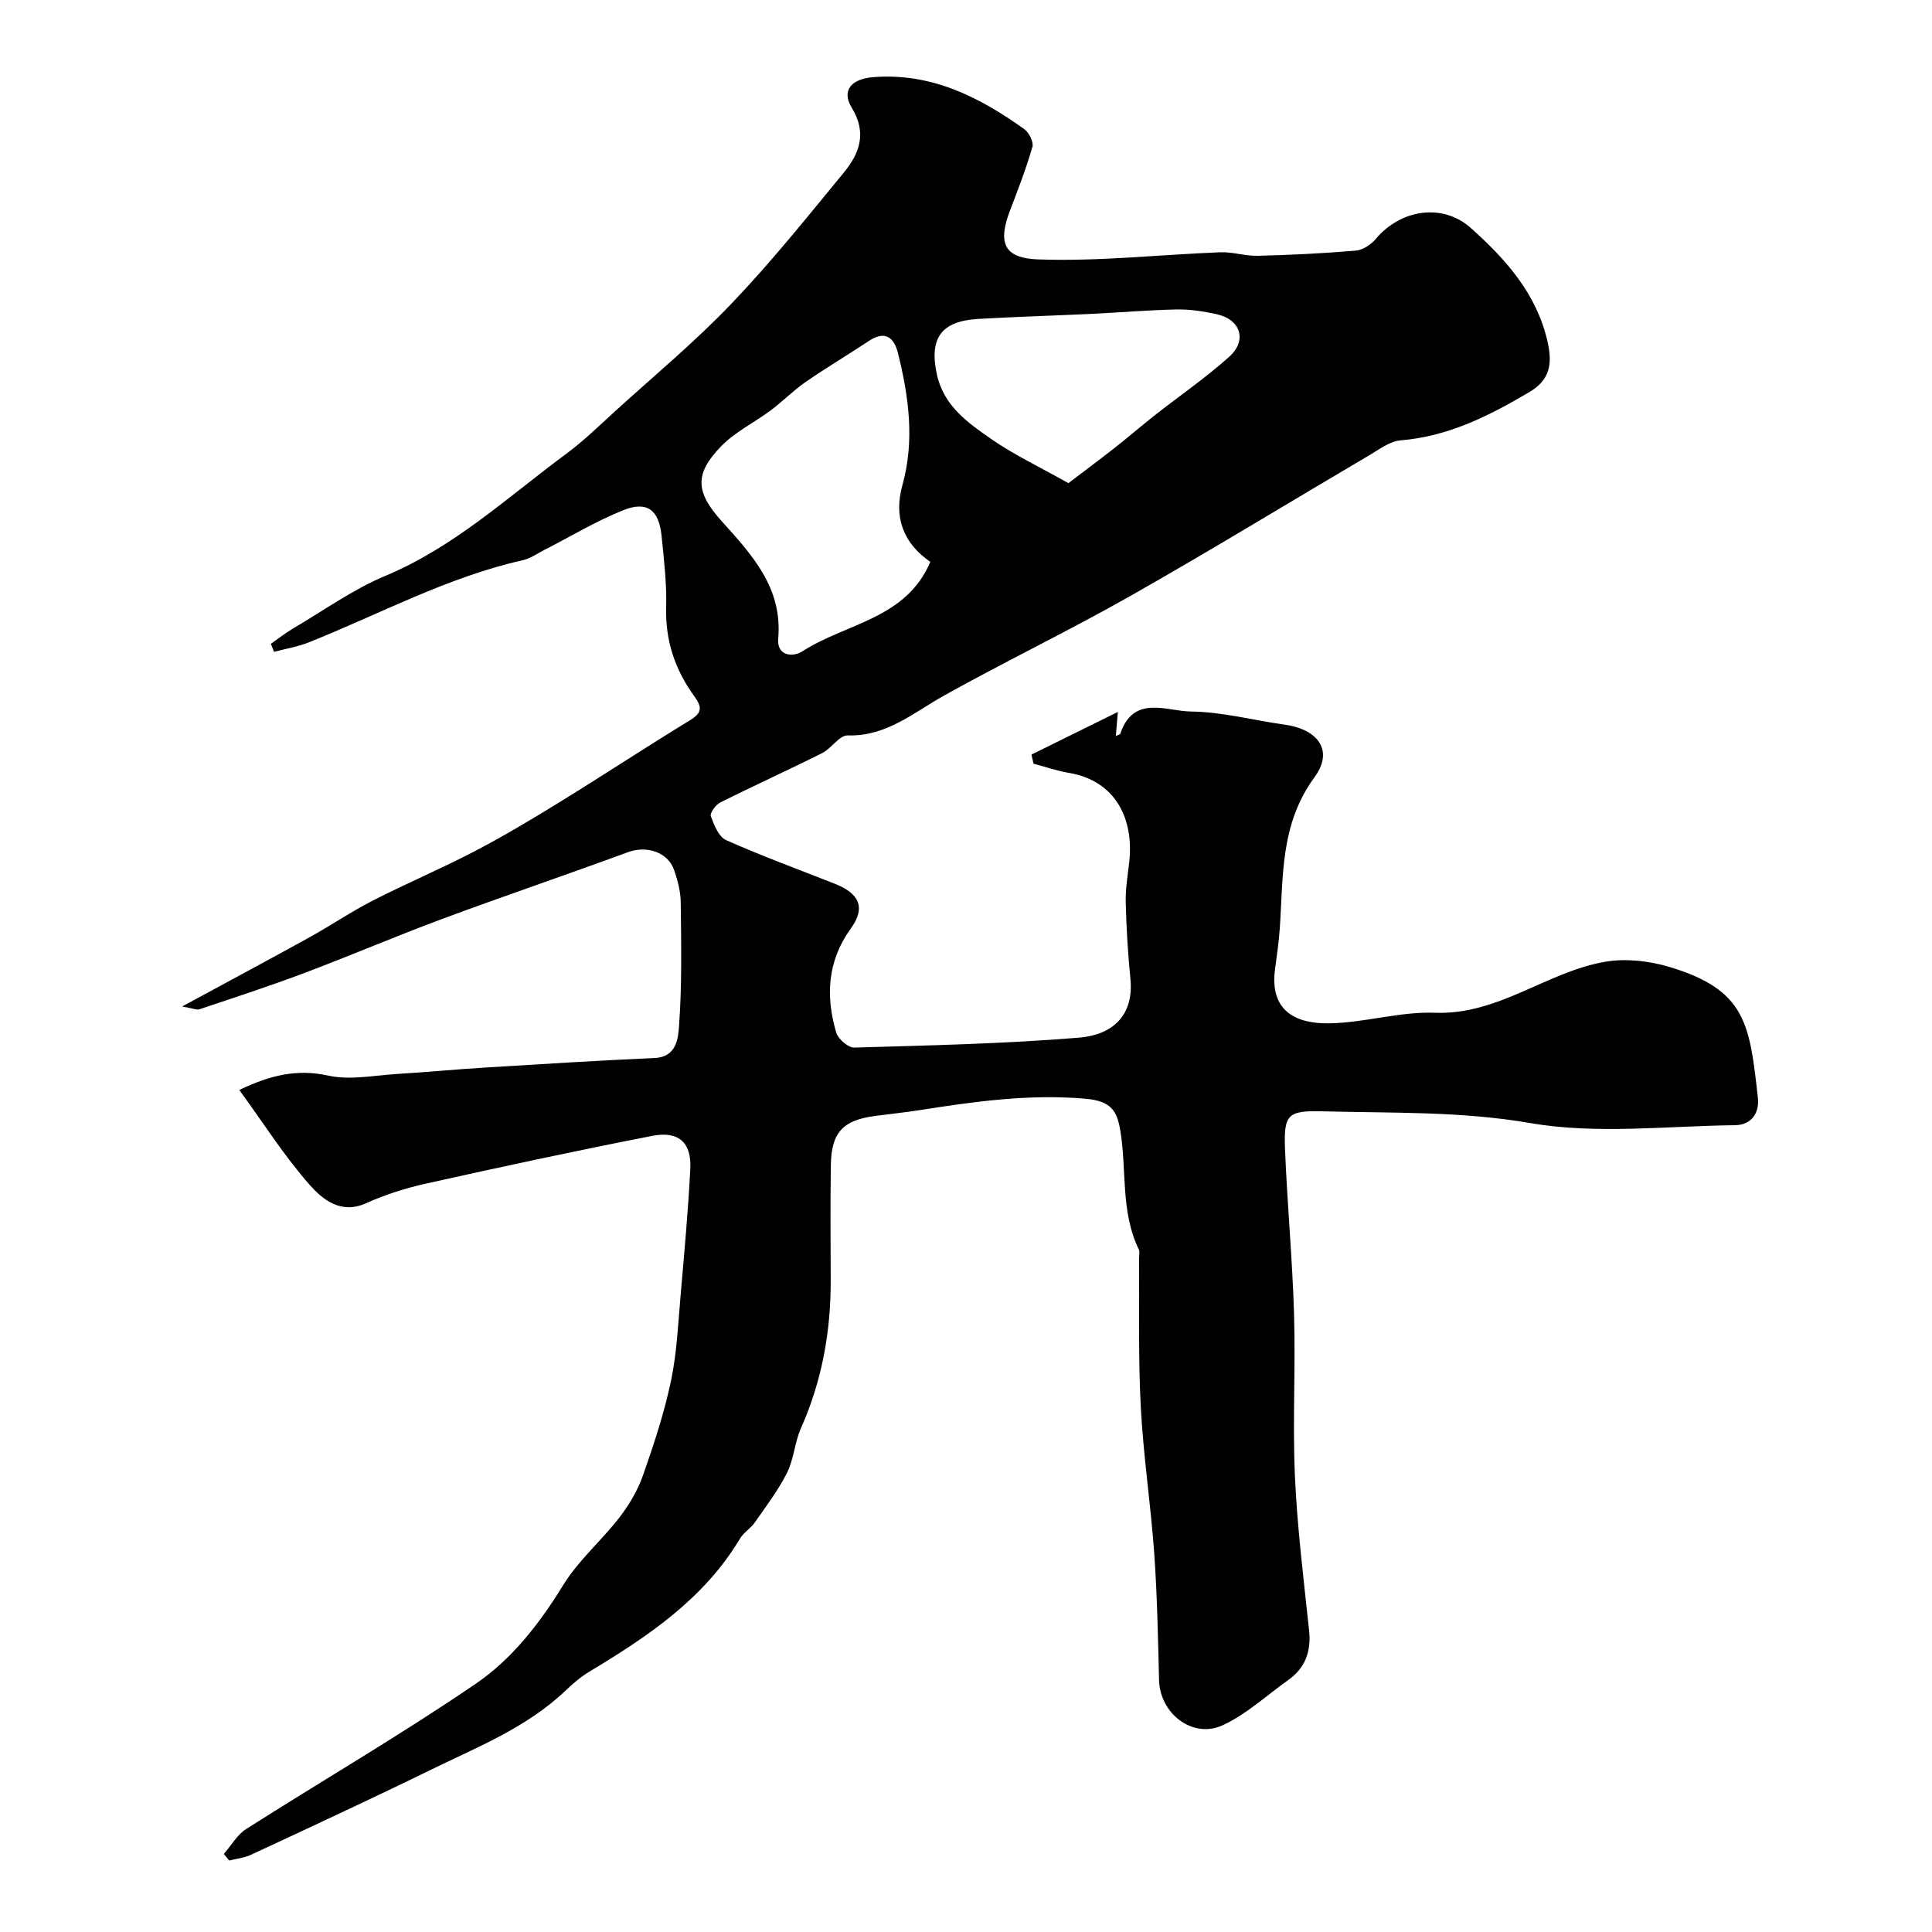 <svg enable-background="new 0 0 400 400" viewBox="0 0 400 400" xmlns="http://www.w3.org/2000/svg"><path d="m49.54 225.66c6.48-3.09 11.98-4.38 18.41-2.97 4.53 1 9.53-.05 14.32-.34 6.08-.37 12.15-.96 18.24-1.33 11.67-.72 23.33-1.45 35.01-1.97 4.64-.2 4.89-4.22 5.07-6.68.62-8.48.44-17.02.35-25.54-.03-2.24-.63-4.54-1.36-6.67-1.29-3.76-5.71-5.14-9.53-3.74-12.77 4.7-25.65 9.07-38.4 13.8-9.59 3.56-19.01 7.6-28.58 11.21-7.17 2.7-14.47 5.08-21.74 7.52-.62.21-1.45-.2-3.62-.57 9.61-5.21 18.05-9.72 26.42-14.35 4.41-2.44 8.59-5.29 13.07-7.58 6.98-3.57 14.22-6.63 21.17-10.26 6.02-3.14 11.87-6.65 17.66-10.22 9-5.54 17.82-11.36 26.84-16.86 2.63-1.6 2.44-2.79.82-5.04-3.93-5.43-5.97-11.46-5.77-18.34.14-4.92-.46-9.88-.95-14.79-.53-5.35-2.99-7.28-7.9-5.32-5.68 2.27-10.98 5.49-16.45 8.28-1.44.73-2.83 1.74-4.36 2.08-15.61 3.5-29.62 11.15-44.32 17.01-2.3.92-4.8 1.33-7.21 1.97-.22-.55-.43-1.1-.65-1.66 1.53-1.07 3-2.24 4.6-3.18 6.33-3.72 12.4-8.09 19.11-10.9 14.27-5.96 25.38-16.35 37.52-25.32 3.57-2.64 6.77-5.79 10.06-8.78 8.07-7.34 16.51-14.34 24.03-22.21 8.23-8.6 15.7-17.94 23.27-27.14 3.25-3.95 4.91-8.18 1.67-13.48-2.2-3.6 0-5.96 4.39-6.31 12.04-.97 21.98 4.07 31.33 10.75.99.71 1.98 2.67 1.69 3.68-1.3 4.51-3.01 8.92-4.69 13.32-2.78 7.28-.49 9.75 5.94 9.98 12.51.44 25.09-.99 37.64-1.48 2.58-.1 5.19.8 7.77.73 6.77-.17 13.55-.5 20.29-1.07 1.45-.12 3.14-1.24 4.12-2.4 5.15-6.15 13.86-7.52 19.72-2.27 7.19 6.44 13.59 13.53 15.86 23.51 1.04 4.59.54 7.9-3.77 10.45-8.31 4.91-16.75 9.18-26.64 9.99-2.24.18-4.43 1.87-6.5 3.09-16.44 9.68-32.73 19.64-49.32 29.05-12.71 7.21-25.91 13.56-38.68 20.68-6.37 3.56-11.94 8.5-19.98 8.27-1.72-.05-3.37 2.7-5.3 3.67-6.99 3.5-14.11 6.72-21.09 10.22-.94.47-2.19 2.18-1.95 2.83.66 1.84 1.64 4.28 3.17 4.96 7.37 3.28 14.96 6.06 22.47 9.02 5.13 2.02 6.47 4.95 3.36 9.25-4.89 6.77-5.25 13.99-3.05 21.55.39 1.34 2.49 3.17 3.75 3.13 15.54-.45 31.1-.79 46.58-2.06 6.81-.56 11.35-4.53 10.59-12.18-.52-5.25-.84-10.53-.97-15.8-.07-2.77.41-5.56.72-8.33 1.01-8.86-2.71-16.86-12.52-18.51-2.47-.42-4.87-1.26-7.29-1.9-.14-.63-.29-1.25-.43-1.88 5.78-2.85 11.56-5.71 17.89-8.83-.18 2.13-.29 3.45-.42 4.98.53-.26.88-.32.93-.48 2.73-8.15 9.59-4.64 14.62-4.59 6.46.07 12.89 1.81 19.35 2.71 6.99.97 10.29 5.37 6.22 10.92-7.14 9.75-6.43 20.54-7.18 31.35-.19 2.78-.6 5.54-.97 8.3-1.19 8.75 4.32 11.37 11.13 11.28 7.33-.1 14.68-2.46 21.97-2.19 13.2.49 23.2-8.53 35.33-10.57 4.25-.72 9.07-.16 13.24 1.09 15.87 4.77 16.59 11.83 18.29 27.08.36 3.24-1.41 5.64-4.71 5.68-14.16.16-28.65 1.93-42.41-.44-14.41-2.49-28.6-2.04-42.91-2.43-7.31-.2-8.16.6-7.87 7.86.46 11.38 1.53 22.73 1.87 34.11.33 11.18-.32 22.39.18 33.56.48 10.66 1.8 21.28 2.93 31.9.46 4.35-.74 7.77-4.31 10.31-4.49 3.19-8.65 7.09-13.56 9.36-6.25 2.88-13.01-2.42-13.19-9.32-.22-8.76-.38-17.52-1-26.26-.72-10.15-2.26-20.24-2.79-30.4-.53-10.18-.27-20.39-.35-30.59-.01-.65.2-1.41-.06-1.95-3.81-7.83-2.45-16.44-3.83-24.63-.66-3.95-1.78-6.1-7.29-6.57-11.68-.99-22.9.59-34.24 2.37-3.07.48-6.17.8-9.25 1.21-6.62.87-9.03 3.4-9.14 10.12-.13 8-.05 16-.03 24 .02 10.6-1.83 20.79-6.17 30.54-1.3 2.93-1.45 6.39-2.88 9.23-1.83 3.64-4.35 6.95-6.7 10.31-.85 1.21-2.28 2.04-3.03 3.3-7.47 12.5-19.08 20.26-31.16 27.53-1.81 1.09-3.46 2.51-5 3.98-8.11 7.71-18.4 11.72-28.19 16.52-12.22 5.98-24.57 11.69-36.91 17.44-1.38.64-2.99.8-4.5 1.18-.37-.45-.74-.91-1.11-1.36 1.53-1.75 2.76-3.98 4.64-5.17 15.82-10.07 32.05-19.51 47.52-30.07 7.5-5.11 13.22-12.47 18.1-20.42 3.15-5.12 7.93-9.2 11.65-14.01 2.02-2.62 3.79-5.62 4.88-8.73 2.26-6.44 4.42-12.97 5.81-19.64 1.24-5.95 1.48-12.11 2.02-18.2.75-8.51 1.51-17.03 1.96-25.57.29-5.4-2.35-7.93-7.82-6.87-15.65 3.04-31.25 6.41-46.81 9.87-4.27.95-8.52 2.29-12.5 4.09-5.25 2.36-9-.81-11.64-3.76-5.34-6.06-9.69-12.96-14.61-19.7zm143.07-109.33c-5.6-3.88-7.64-9.22-5.76-15.96 2.55-9.2 1.3-18.27-.94-27.28-.79-3.18-2.63-4.75-6-2.51-4.34 2.89-8.84 5.54-13.12 8.51-2.55 1.76-4.74 4.02-7.23 5.88-3.38 2.52-7.34 4.43-10.23 7.4-5.6 5.75-5.35 9.51.12 15.57 6.27 6.96 12.59 13.76 11.67 24.29-.31 3.56 2.98 3.93 5.04 2.6 9.01-5.82 21.42-6.64 26.45-18.5zm28.59-16.3c2.81-2.14 6.17-4.63 9.46-7.21 2.84-2.22 5.56-4.59 8.4-6.82 5.14-4.05 10.57-7.77 15.43-12.13 3.81-3.42 2.35-7.76-2.64-8.83-2.7-.58-5.5-1.03-8.24-.97-5.93.12-11.86.64-17.79.92-7.76.37-15.53.59-23.28 1.04-7.7.44-10.21 4.01-8.56 11.53 1.42 6.51 6.46 10.02 11.34 13.4 4.62 3.2 9.79 5.64 15.88 9.07z" fill="#010102"/></svg>